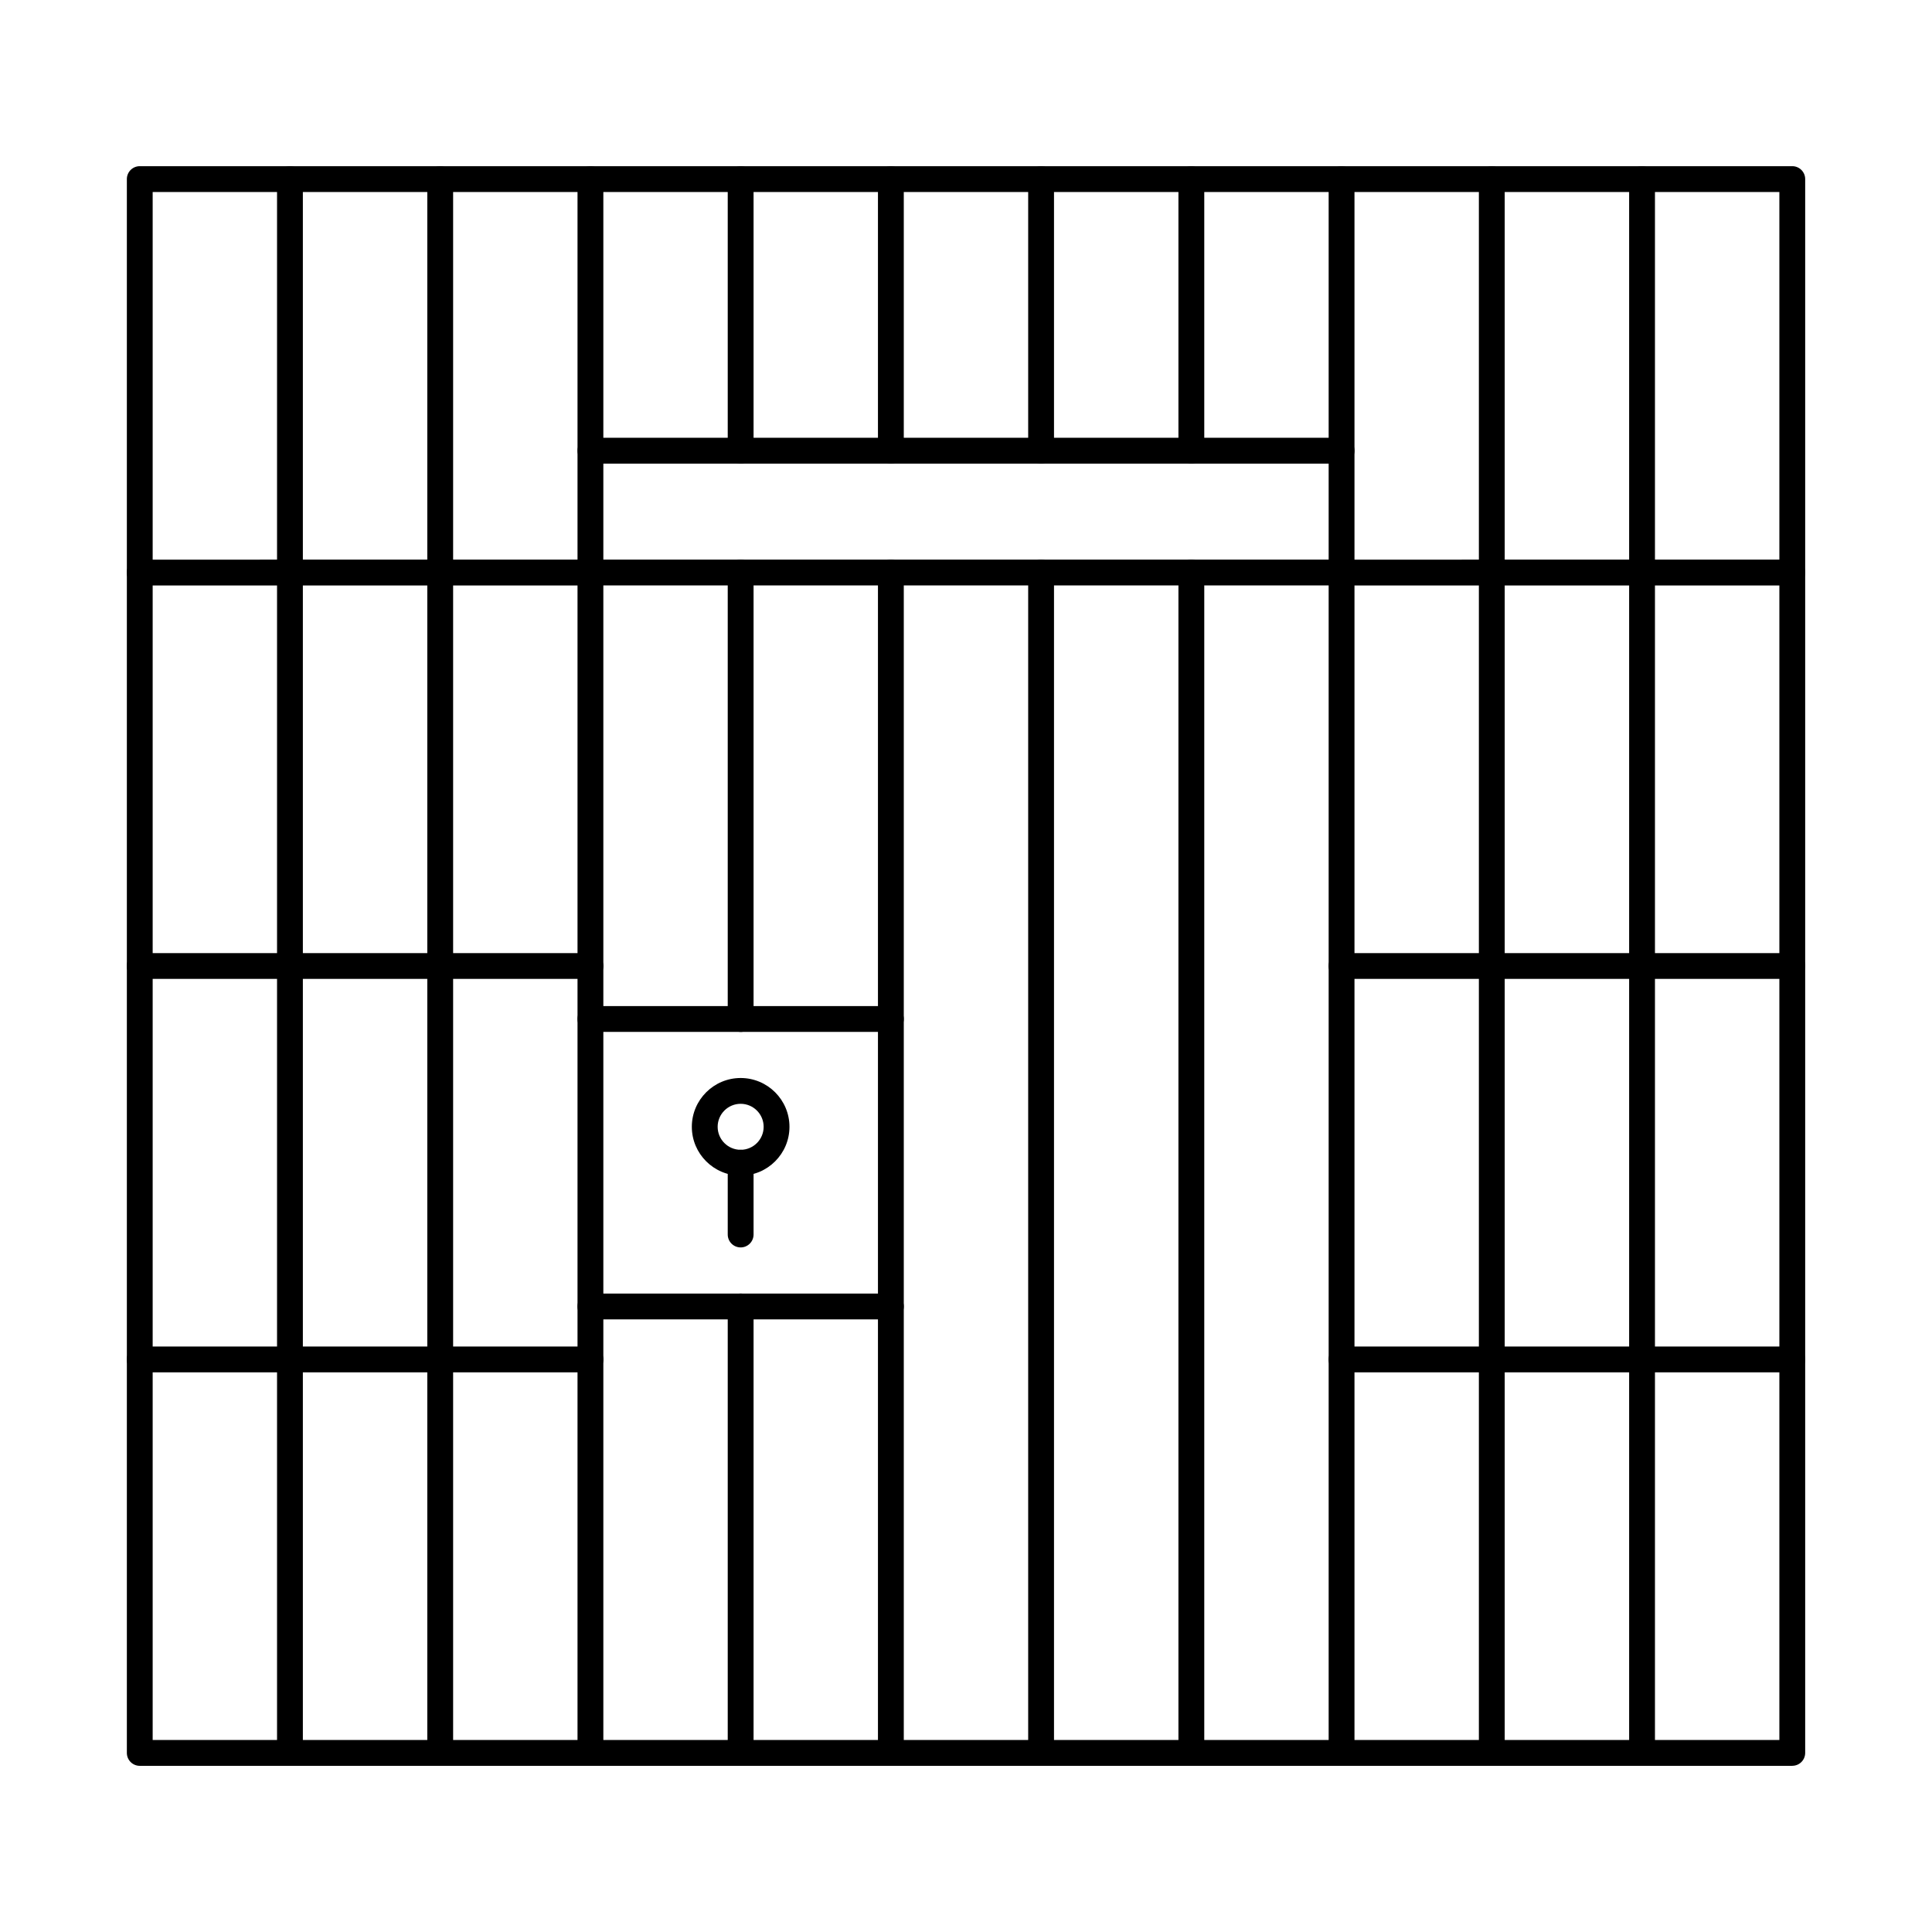 <?xml version="1.0" encoding="UTF-8"?>
<!-- Uploaded to: ICON Repo, www.iconrepo.com, Generator: ICON Repo Mixer Tools -->
<svg fill="#000000" width="800px" height="800px" version="1.1" viewBox="144 144 512 512" xmlns="http://www.w3.org/2000/svg">
 <g fill-rule="evenodd">
  <path d="m184.46 605.12h431.09v-410.23h-431.09zm434.51 6.844h-437.93c-1.891 0-3.422-1.531-3.422-3.422v-417.08c0-1.891 1.531-3.422 3.422-3.422h437.93c1.887 0 3.422 1.531 3.422 3.422v417.07c0 1.891-1.531 3.422-3.422 3.422z"/>
  <path d="m220.84 611.96c-1.887 0-3.422-1.531-3.422-3.422v-417.08c0-1.891 1.531-3.422 3.422-3.422s3.422 1.531 3.422 3.422v417.07c0 1.891-1.531 3.422-3.422 3.422z"/>
  <path d="m260.66 611.96c-1.891 0-3.422-1.531-3.422-3.422v-417.08c0-1.891 1.531-3.422 3.422-3.422s3.422 1.531 3.422 3.422v417.07c0 1.891-1.535 3.422-3.422 3.422z"/>
  <path d="m300.47 611.96c-1.887 0-3.422-1.531-3.422-3.422v-417.08c0-1.891 1.531-3.422 3.422-3.422 1.887 0 3.422 1.531 3.422 3.422v417.07c0 1.891-1.531 3.422-3.422 3.422z"/>
  <path d="m340.28 266.86c-1.891 0-3.422-1.531-3.422-3.422v-71.98c0-1.891 1.531-3.422 3.422-3.422s3.422 1.531 3.422 3.422v71.98c0 1.891-1.531 3.422-3.422 3.422zm0 150.6c-1.891 0-3.422-1.531-3.422-3.418v-118.31c0-1.891 1.531-3.418 3.422-3.418 1.891-0.004 3.422 1.531 3.422 3.422v118.31c0 1.887-1.531 3.422-3.422 3.422zm0 194.5c-1.891 0-3.422-1.531-3.422-3.422v-118.31c0-1.887 1.531-3.422 3.422-3.422s3.422 1.531 3.422 3.422v118.31c0 1.891-1.531 3.422-3.422 3.422z"/>
  <path d="m380.09 266.86c-1.887 0-3.422-1.531-3.422-3.422v-71.98c0-1.891 1.531-3.422 3.422-3.422s3.422 1.531 3.422 3.422v71.98c0 1.891-1.531 3.422-3.422 3.422zm0 345.1c-1.887 0-3.422-1.531-3.422-3.422v-312.81c0-1.891 1.531-3.418 3.422-3.418 1.891-0.004 3.422 1.531 3.422 3.422v312.8c0 1.891-1.531 3.422-3.422 3.422z"/>
  <path d="m419.9 266.86c-1.891 0-3.422-1.531-3.422-3.422v-71.98c0-1.891 1.531-3.422 3.422-3.422s3.422 1.531 3.422 3.422v71.98c0 1.891-1.531 3.422-3.422 3.422zm0 345.1c-1.891 0-3.422-1.531-3.422-3.422v-312.81c0-1.891 1.531-3.418 3.422-3.418 1.891-0.004 3.422 1.531 3.422 3.422v312.8c0 1.891-1.531 3.422-3.422 3.422z"/>
  <path d="m459.72 266.86c-1.887 0-3.422-1.531-3.422-3.422v-71.98c0-1.891 1.531-3.422 3.422-3.422s3.422 1.531 3.422 3.422v71.98c0 1.891-1.531 3.422-3.422 3.422zm0 345.1c-1.887 0-3.422-1.531-3.422-3.422v-312.81c0-1.891 1.531-3.418 3.422-3.418 1.891-0.004 3.422 1.531 3.422 3.422v312.8c0 1.891-1.531 3.422-3.422 3.422z"/>
  <path d="m499.53 611.96c-1.891 0-3.422-1.531-3.422-3.422v-417.08c0-1.891 1.531-3.422 3.422-3.422 1.898 0 3.422 1.531 3.422 3.422v417.07c0 1.891-1.523 3.422-3.422 3.422z"/>
  <path d="m539.34 611.96c-1.887 0-3.422-1.531-3.422-3.422v-417.08c0-1.891 1.531-3.422 3.422-3.422s3.422 1.531 3.422 3.422v417.07c0 1.891-1.531 3.422-3.422 3.422z"/>
  <path d="m579.16 611.96c-1.891 0-3.422-1.531-3.422-3.422v-417.08c0-1.891 1.531-3.422 3.422-3.422s3.422 1.531 3.422 3.422v417.07c0 1.891-1.531 3.422-3.422 3.422z"/>
  <path d="m300.47 299.15h-119.44c-1.891 0-3.422-1.531-3.422-3.418 0-1.891 1.531-3.422 3.422-3.422l119.44-0.004c1.887 0 3.422 1.535 3.422 3.422 0 1.887-1.531 3.422-3.422 3.418z"/>
  <path d="m300.47 403.42h-119.44c-1.891 0-3.422-1.531-3.422-3.418 0-1.891 1.531-3.422 3.422-3.422h119.44c1.887 0 3.422 1.535 3.422 3.422s-1.531 3.422-3.422 3.418z"/>
  <path d="m300.47 507.69h-119.44c-1.891 0-3.422-1.531-3.422-3.422s1.531-3.422 3.422-3.422h119.44c1.887 0 3.422 1.531 3.422 3.422s-1.531 3.422-3.422 3.422z"/>
  <path d="m618.96 299.15h-119.44c-1.891 0-3.422-1.531-3.422-3.418 0-1.891 1.531-3.422 3.422-3.422l119.44-0.004c1.887 0 3.422 1.535 3.422 3.422 0 1.887-1.531 3.422-3.422 3.418z"/>
  <path d="m618.96 403.42h-119.44c-1.891 0-3.422-1.531-3.422-3.418 0-1.891 1.531-3.422 3.422-3.422h119.44c1.887 0 3.422 1.535 3.422 3.422s-1.531 3.422-3.422 3.418z"/>
  <path d="m618.96 507.69h-119.44c-1.891 0-3.422-1.531-3.422-3.422s1.531-3.422 3.422-3.422h119.44c1.887 0 3.422 1.531 3.422 3.422s-1.531 3.422-3.422 3.422z"/>
  <path d="m499.53 266.86h-199.05c-1.887 0-3.422-1.531-3.422-3.422s1.531-3.422 3.422-3.422h199.05c1.898 0 3.422 1.535 3.422 3.422 0 1.891-1.523 3.422-3.422 3.422zm0 32.289h-199.05c-1.887 0-3.422-1.531-3.422-3.418 0-1.891 1.531-3.422 3.422-3.422l199.05-0.004c1.898 0 3.422 1.535 3.422 3.422s-1.523 3.422-3.422 3.418z"/>
  <path d="m380.09 417.46h-79.621c-1.887 0-3.422-1.531-3.422-3.418 0-1.891 1.531-3.422 3.422-3.422h79.621c1.887 0 3.422 1.531 3.422 3.422 0 1.887-1.531 3.422-3.422 3.418zm0 76.188h-79.621c-1.887 0-3.422-1.531-3.422-3.422 0-1.891 1.531-3.422 3.422-3.422h79.621c1.887 0 3.422 1.535 3.422 3.422 0 1.891-1.531 3.422-3.422 3.422z"/>
  <path d="m340.28 436.52c-3.359 0-6.094 2.734-6.094 6.094 0 3.359 2.734 6.094 6.094 6.094s6.094-2.734 6.094-6.094c0-3.359-2.734-6.094-6.094-6.094zm0 19.031c-7.129 0-12.938-5.801-12.938-12.934 0-7.133 5.809-12.934 12.938-12.934 7.137 0 12.938 5.801 12.938 12.934 0 7.133-5.801 12.934-12.934 12.934z"/>
  <path d="m340.28 474.58c-1.891 0-3.422-1.531-3.422-3.422v-19.031c0-1.887 1.531-3.418 3.422-3.418s3.422 1.531 3.422 3.422v19.027c0 1.887-1.531 3.422-3.422 3.422z"/>
  <path d="m300.72 295.48h198.55v-31.785h-198.55zm198.8 0.504h-199.05c-0.141 0-0.258-0.113-0.258-0.25v-32.293c0-0.141 0.117-0.25 0.258-0.25h199.05c0.141 0 0.258 0.113 0.258 0.254v32.289c0 0.137-0.117 0.254-0.258 0.254z"/>
  <path d="m420.16 263.19h39.301v-71.473h-39.301zm39.559 0.504h-39.816c-0.133 0-0.25-0.113-0.25-0.25v-71.98c0-0.141 0.113-0.254 0.25-0.254h39.816c0.141 0 0.25 0.113 0.25 0.254v71.98c0 0.141-0.109 0.254-0.25 0.254z"/>
  <path d="m380.34 263.19h39.309v-71.473h-39.309zm39.559 0.504h-39.809c-0.145 0-0.258-0.113-0.258-0.25v-71.98c0-0.141 0.117-0.254 0.258-0.254h39.809c0.141 0 0.258 0.113 0.258 0.254v71.98c0 0.141-0.117 0.254-0.258 0.254z"/>
  <path d="m380.34 608.28h39.309v-312.3h-39.309zm39.559 0.504h-39.809c-0.145 0-0.258-0.113-0.258-0.25v-312.81c0-0.141 0.117-0.25 0.258-0.25h39.809c0.141 0 0.258 0.113 0.258 0.254v312.8c0 0.141-0.117 0.254-0.258 0.254z"/>
  <path d="m420.16 608.28h39.301v-312.3h-39.301zm39.559 0.504h-39.816c-0.133 0-0.25-0.113-0.25-0.25v-312.81c0-0.141 0.113-0.25 0.25-0.25h39.816c0.141 0 0.25 0.113 0.25 0.254v312.8c0 0.141-0.109 0.254-0.25 0.254z"/>
  <path d="m459.97 608.28h39.309v-312.3h-39.309zm39.559 0.504h-39.809c-0.141 0-0.258-0.113-0.258-0.25v-312.81c0-0.141 0.117-0.25 0.258-0.25h39.809c0.141 0 0.258 0.113 0.258 0.254v312.8c0 0.141-0.117 0.254-0.258 0.254z"/>
  <path d="m340.54 413.79h39.301v-117.8h-39.301zm39.559 0.504h-39.816c-0.133 0-0.25-0.109-0.25-0.25v-118.31c0-0.141 0.113-0.25 0.25-0.25h39.816c0.133 0 0.25 0.113 0.25 0.254v118.31c0 0.137-0.117 0.254-0.25 0.25z"/>
  <path d="m300.72 413.79h39.309v-117.8h-39.309zm39.559 0.504h-39.809c-0.141 0-0.258-0.109-0.258-0.25v-118.31c0-0.141 0.117-0.25 0.258-0.25h39.809c0.141 0 0.258 0.113 0.258 0.254v118.31c0 0.137-0.117 0.254-0.258 0.25z"/>
  <path d="m260.91 399.75h39.309v-103.77h-39.309zm39.566 0.504h-39.816c-0.145 0-0.25-0.113-0.25-0.25v-104.27c0-0.141 0.105-0.25 0.25-0.25h39.816c0.133 0 0.25 0.113 0.25 0.254v104.27c0 0.141-0.117 0.254-0.25 0.254z"/>
  <path d="m260.91 295.48h39.309v-103.77h-39.309zm39.566 0.504h-39.816c-0.145 0-0.25-0.113-0.25-0.25v-104.27c0-0.141 0.105-0.254 0.25-0.254h39.816c0.133 0 0.25 0.113 0.25 0.254v104.27c0 0.137-0.117 0.254-0.25 0.254z"/>
  <path d="m221.1 295.48h39.309v-103.77h-39.309zm39.559 0.504h-39.816c-0.133 0-0.25-0.113-0.25-0.25v-104.27c0-0.141 0.117-0.254 0.25-0.254h39.816c0.141 0 0.25 0.113 0.25 0.254v104.27c0 0.137-0.105 0.254-0.25 0.254z"/>
  <path d="m181.29 295.48h39.309v-103.77h-39.309zm39.559 0.504h-39.805c-0.145 0-0.25-0.113-0.25-0.25v-104.27c0-0.141 0.105-0.254 0.25-0.254h39.809c0.141 0 0.258 0.113 0.258 0.254v104.27c0 0.137-0.117 0.254-0.258 0.254z"/>
  <path d="m181.29 399.75h39.309v-103.77h-39.309zm39.559 0.504h-39.805c-0.145 0-0.25-0.113-0.25-0.25v-104.27c0-0.141 0.105-0.25 0.25-0.25h39.809c0.141 0 0.258 0.113 0.258 0.254v104.27c0 0.141-0.117 0.254-0.258 0.254z"/>
 </g>
</svg>
